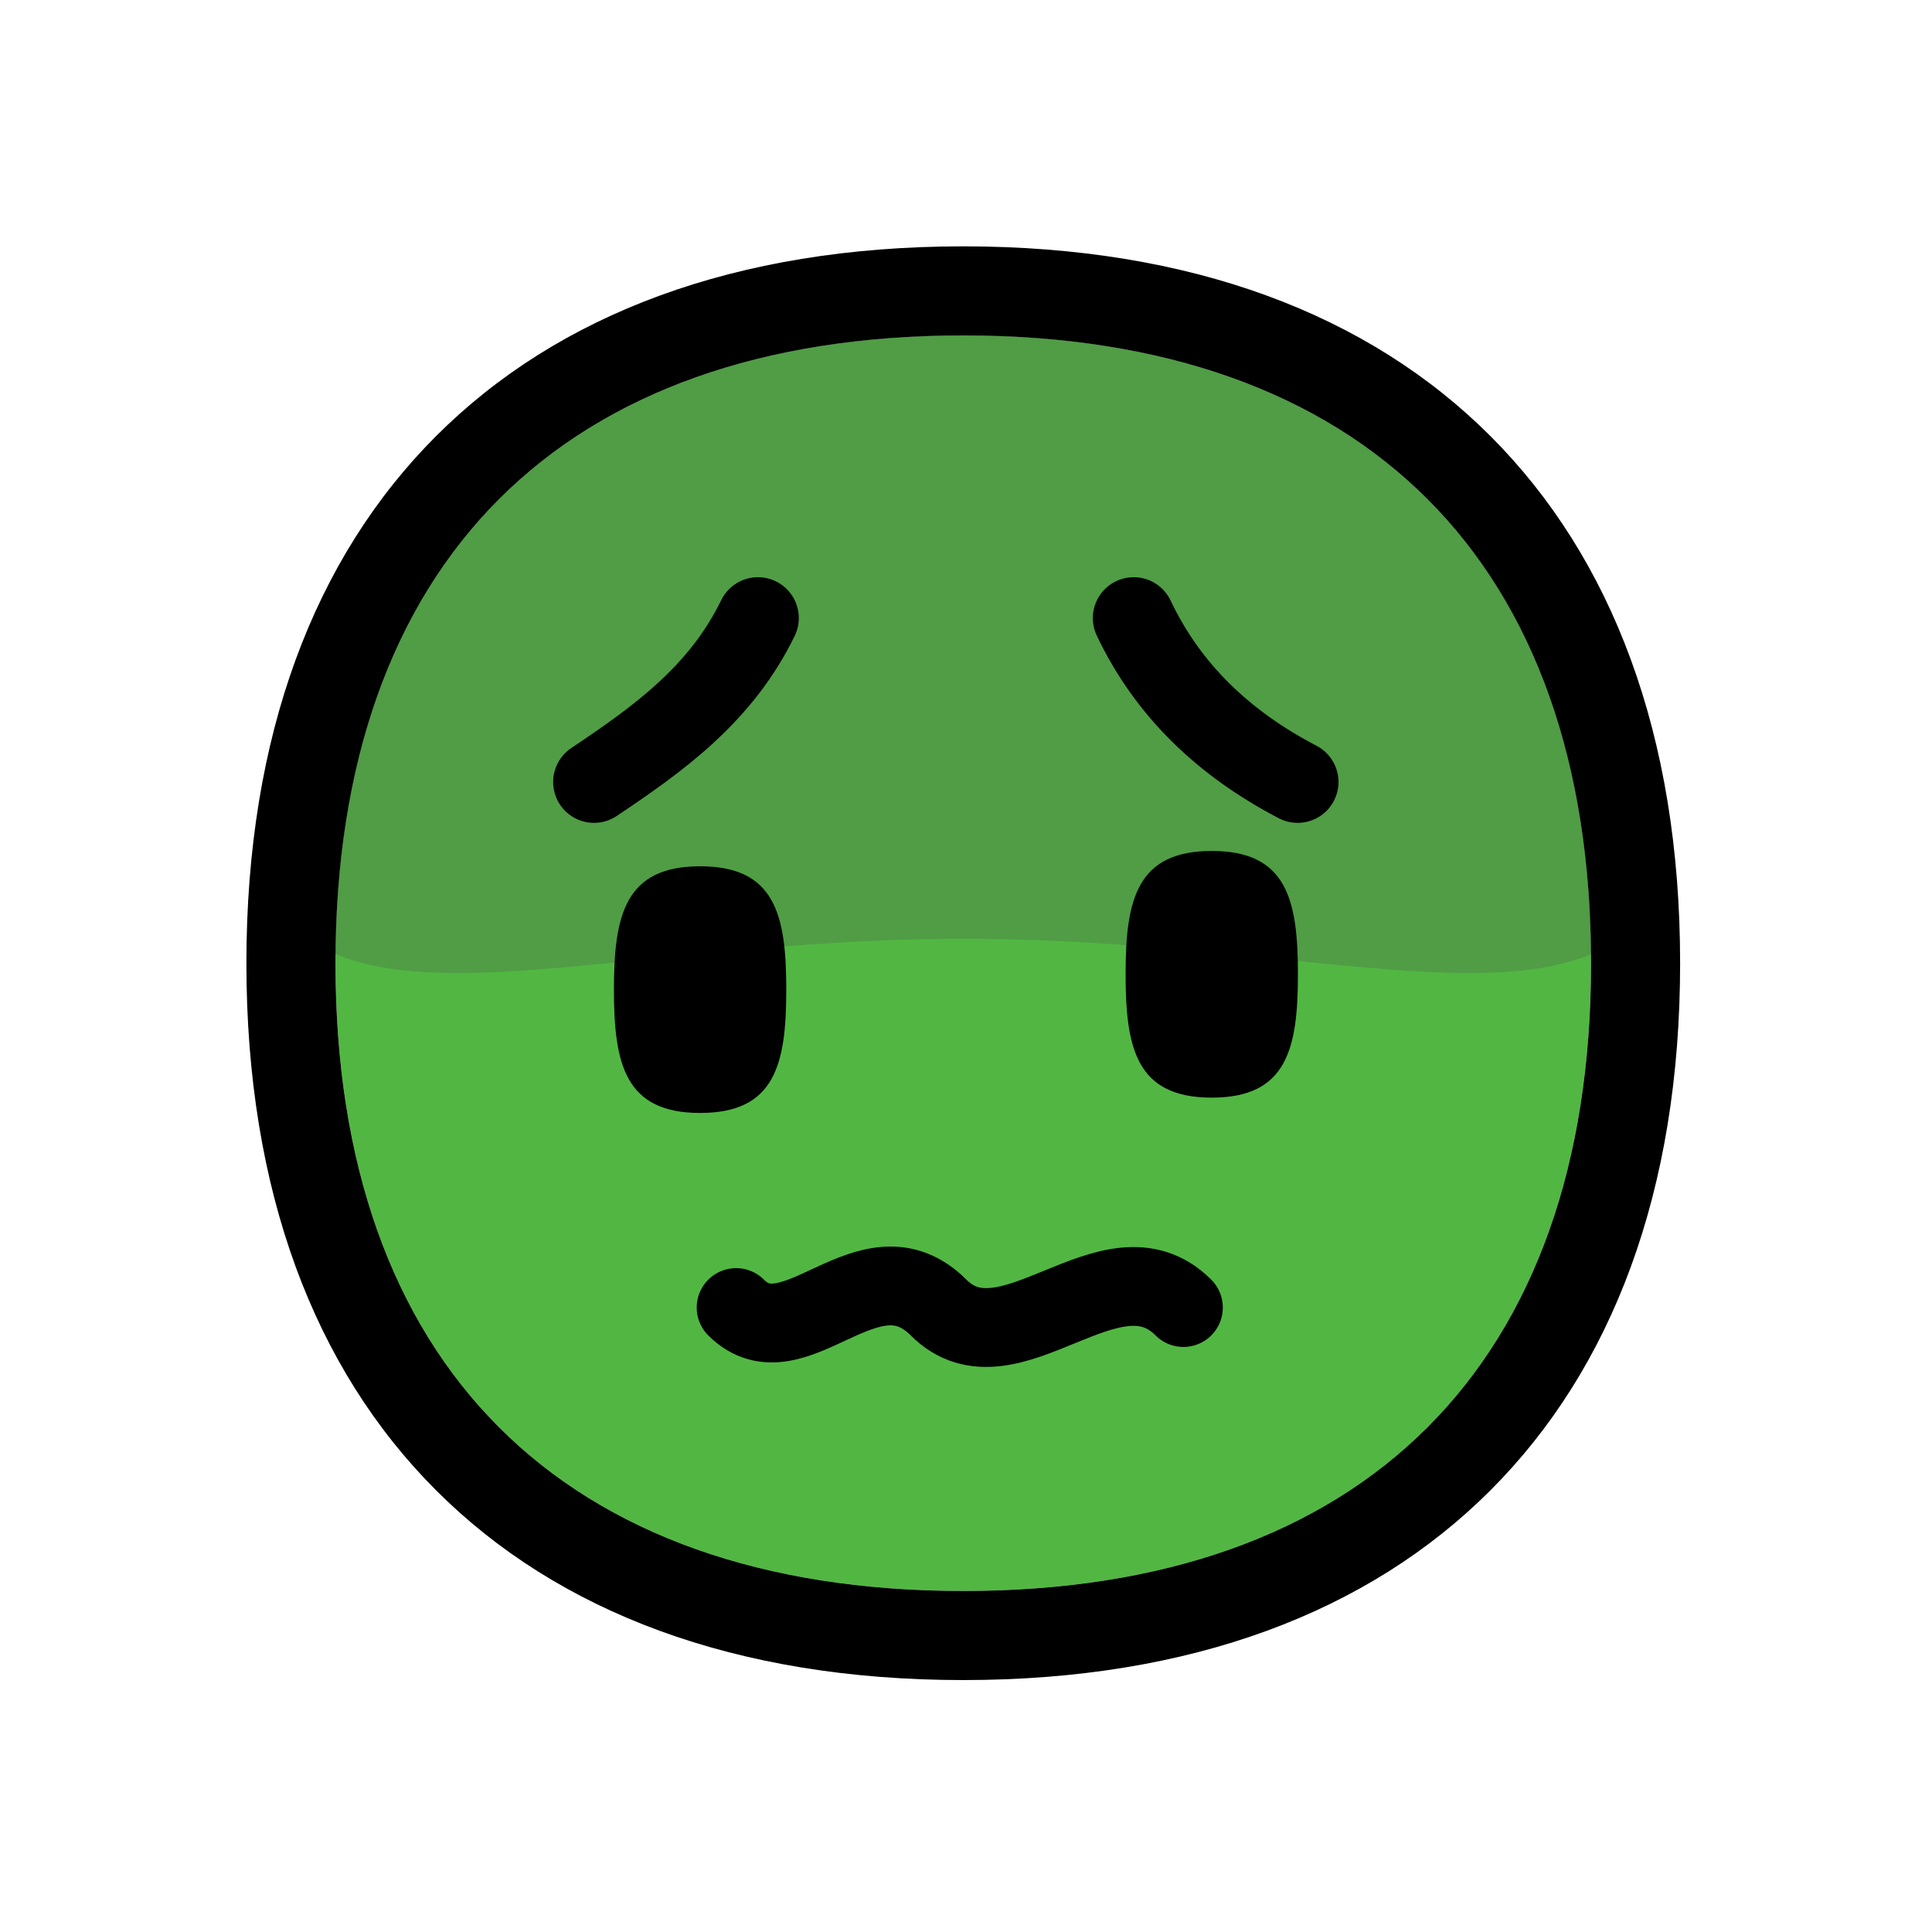<?xml version="1.0" encoding="UTF-8" standalone="no"?>
<!DOCTYPE svg PUBLIC "-//W3C//DTD SVG 1.1//EN" "http://www.w3.org/Graphics/SVG/1.1/DTD/svg11.dtd">
<svg width="100%" height="100%" viewBox="0 0 500 500" version="1.1" xmlns="http://www.w3.org/2000/svg" xmlns:xlink="http://www.w3.org/1999/xlink" xml:space="preserve" xmlns:serif="http://www.serif.com/" style="fill-rule:evenodd;clip-rule:evenodd;stroke-linecap:round;stroke-linejoin:round;stroke-miterlimit:1.5;">
    <g transform="matrix(1,0,0,1,-17560.1,-4826.6)">
        <g id="Nauseous" transform="matrix(0.211,0,0,0.211,17560.1,4826.6)">
            <rect x="0" y="0" width="2362.2" height="2362.2" style="fill:none;"/>
            <g transform="matrix(0.837,0,0,0.837,192.98,192.98)">
                <g transform="matrix(2.27,0,0,2.27,-1499.84,-186.501)">
                    <g transform="matrix(4.26,0,0,4.26,118.082,-460.482)">
                        <path d="M249.508,154.371C310.232,154.371 344.637,188.776 344.637,249.5C344.637,310.224 310.232,344.629 249.508,344.629C188.784,344.629 154.379,310.224 154.379,249.5C154.379,188.776 188.784,154.371 249.508,154.371Z" style="fill:rgb(81,183,66);"/>
                        <clipPath id="_clip1">
                            <path d="M249.508,154.371C310.232,154.371 344.637,188.776 344.637,249.5C344.637,310.224 310.232,344.629 249.508,344.629C188.784,344.629 154.379,310.224 154.379,249.5C154.379,188.776 188.784,154.371 249.508,154.371Z"/>
                        </clipPath>
                        <g clip-path="url(#_clip1)">
                            <g transform="matrix(1.1,0,0,0.862,-24.913,1.727)">
                                <path d="M249.508,149.476C310.232,149.476 349.531,188.776 349.531,249.5C349.531,310.224 310.232,283.152 249.508,283.152C188.784,283.152 149.484,310.224 149.484,249.5C149.484,188.776 188.784,149.476 249.508,149.476Z" style="fill:rgb(80,157,69);"/>
                            </g>
                        </g>
                        <path d="M249.508,140.869C284.072,140.869 310.959,151.184 329.391,169.617C347.824,188.049 358.139,214.936 358.139,249.5C358.139,284.064 347.824,310.951 329.391,329.383C310.959,347.816 284.072,358.131 249.508,358.131C214.944,358.131 188.057,347.816 169.625,329.383C151.192,310.951 140.877,284.064 140.877,249.5C140.877,214.936 151.192,188.049 169.625,169.617C188.057,151.184 214.944,140.869 249.508,140.869ZM249.508,154.371C188.784,154.371 154.379,188.776 154.379,249.5C154.379,310.224 188.784,344.629 249.508,344.629C310.232,344.629 344.637,310.224 344.637,249.5C344.637,188.776 310.232,154.371 249.508,154.371Z"/>
                    </g>
                    <g transform="matrix(0.796,0,0,0.796,812.5,420.837)">
                        <path d="M249.508,149.476C310.232,149.476 319.393,188.776 319.393,249.5C319.393,310.224 310.232,349.524 249.508,349.524C188.784,349.524 179.622,310.224 179.622,249.5C179.622,188.776 188.784,149.476 249.508,149.476Z"/>
                    </g>
                    <g transform="matrix(0.796,0,0,0.796,1142.8,410.945)">
                        <path d="M249.508,149.476C310.232,149.476 319.393,188.776 319.393,249.5C319.393,310.224 310.232,349.524 249.508,349.524C188.784,349.524 179.622,310.224 179.622,249.5C179.622,188.776 188.784,149.476 249.508,149.476Z"/>
                    </g>
                </g>
                <g transform="matrix(-7.45485e-16,4.058,-4.058,-7.45485e-16,2232.79,-2833.67)">
                    <path d="M864.668,197.642C890.601,185.35 909.944,165.152 923.864,138.445" style="fill:none;stroke:black;stroke-width:29.51px;"/>
                </g>
                <g transform="matrix(-2.48495e-16,4.058,4.058,2.48495e-16,78.096,-2833.67)">
                    <path d="M864.668,197.642C892.267,184.203 908.375,161.572 923.864,138.445" style="fill:none;stroke:black;stroke-width:29.51px;"/>
                </g>
            </g>
            <g transform="matrix(5.47,0,0,5.47,-96233.4,-14764.3)">
                <path d="M17758,2992.33C17771,3005.29 17787.7,2976.63 17803.4,2992.33C17819.1,3008.04 17842.1,2976.13 17858.3,2992.33" style="fill:none;stroke:black;stroke-width:17.67px;"/>
            </g>
        </g>
    </g>
</svg>
